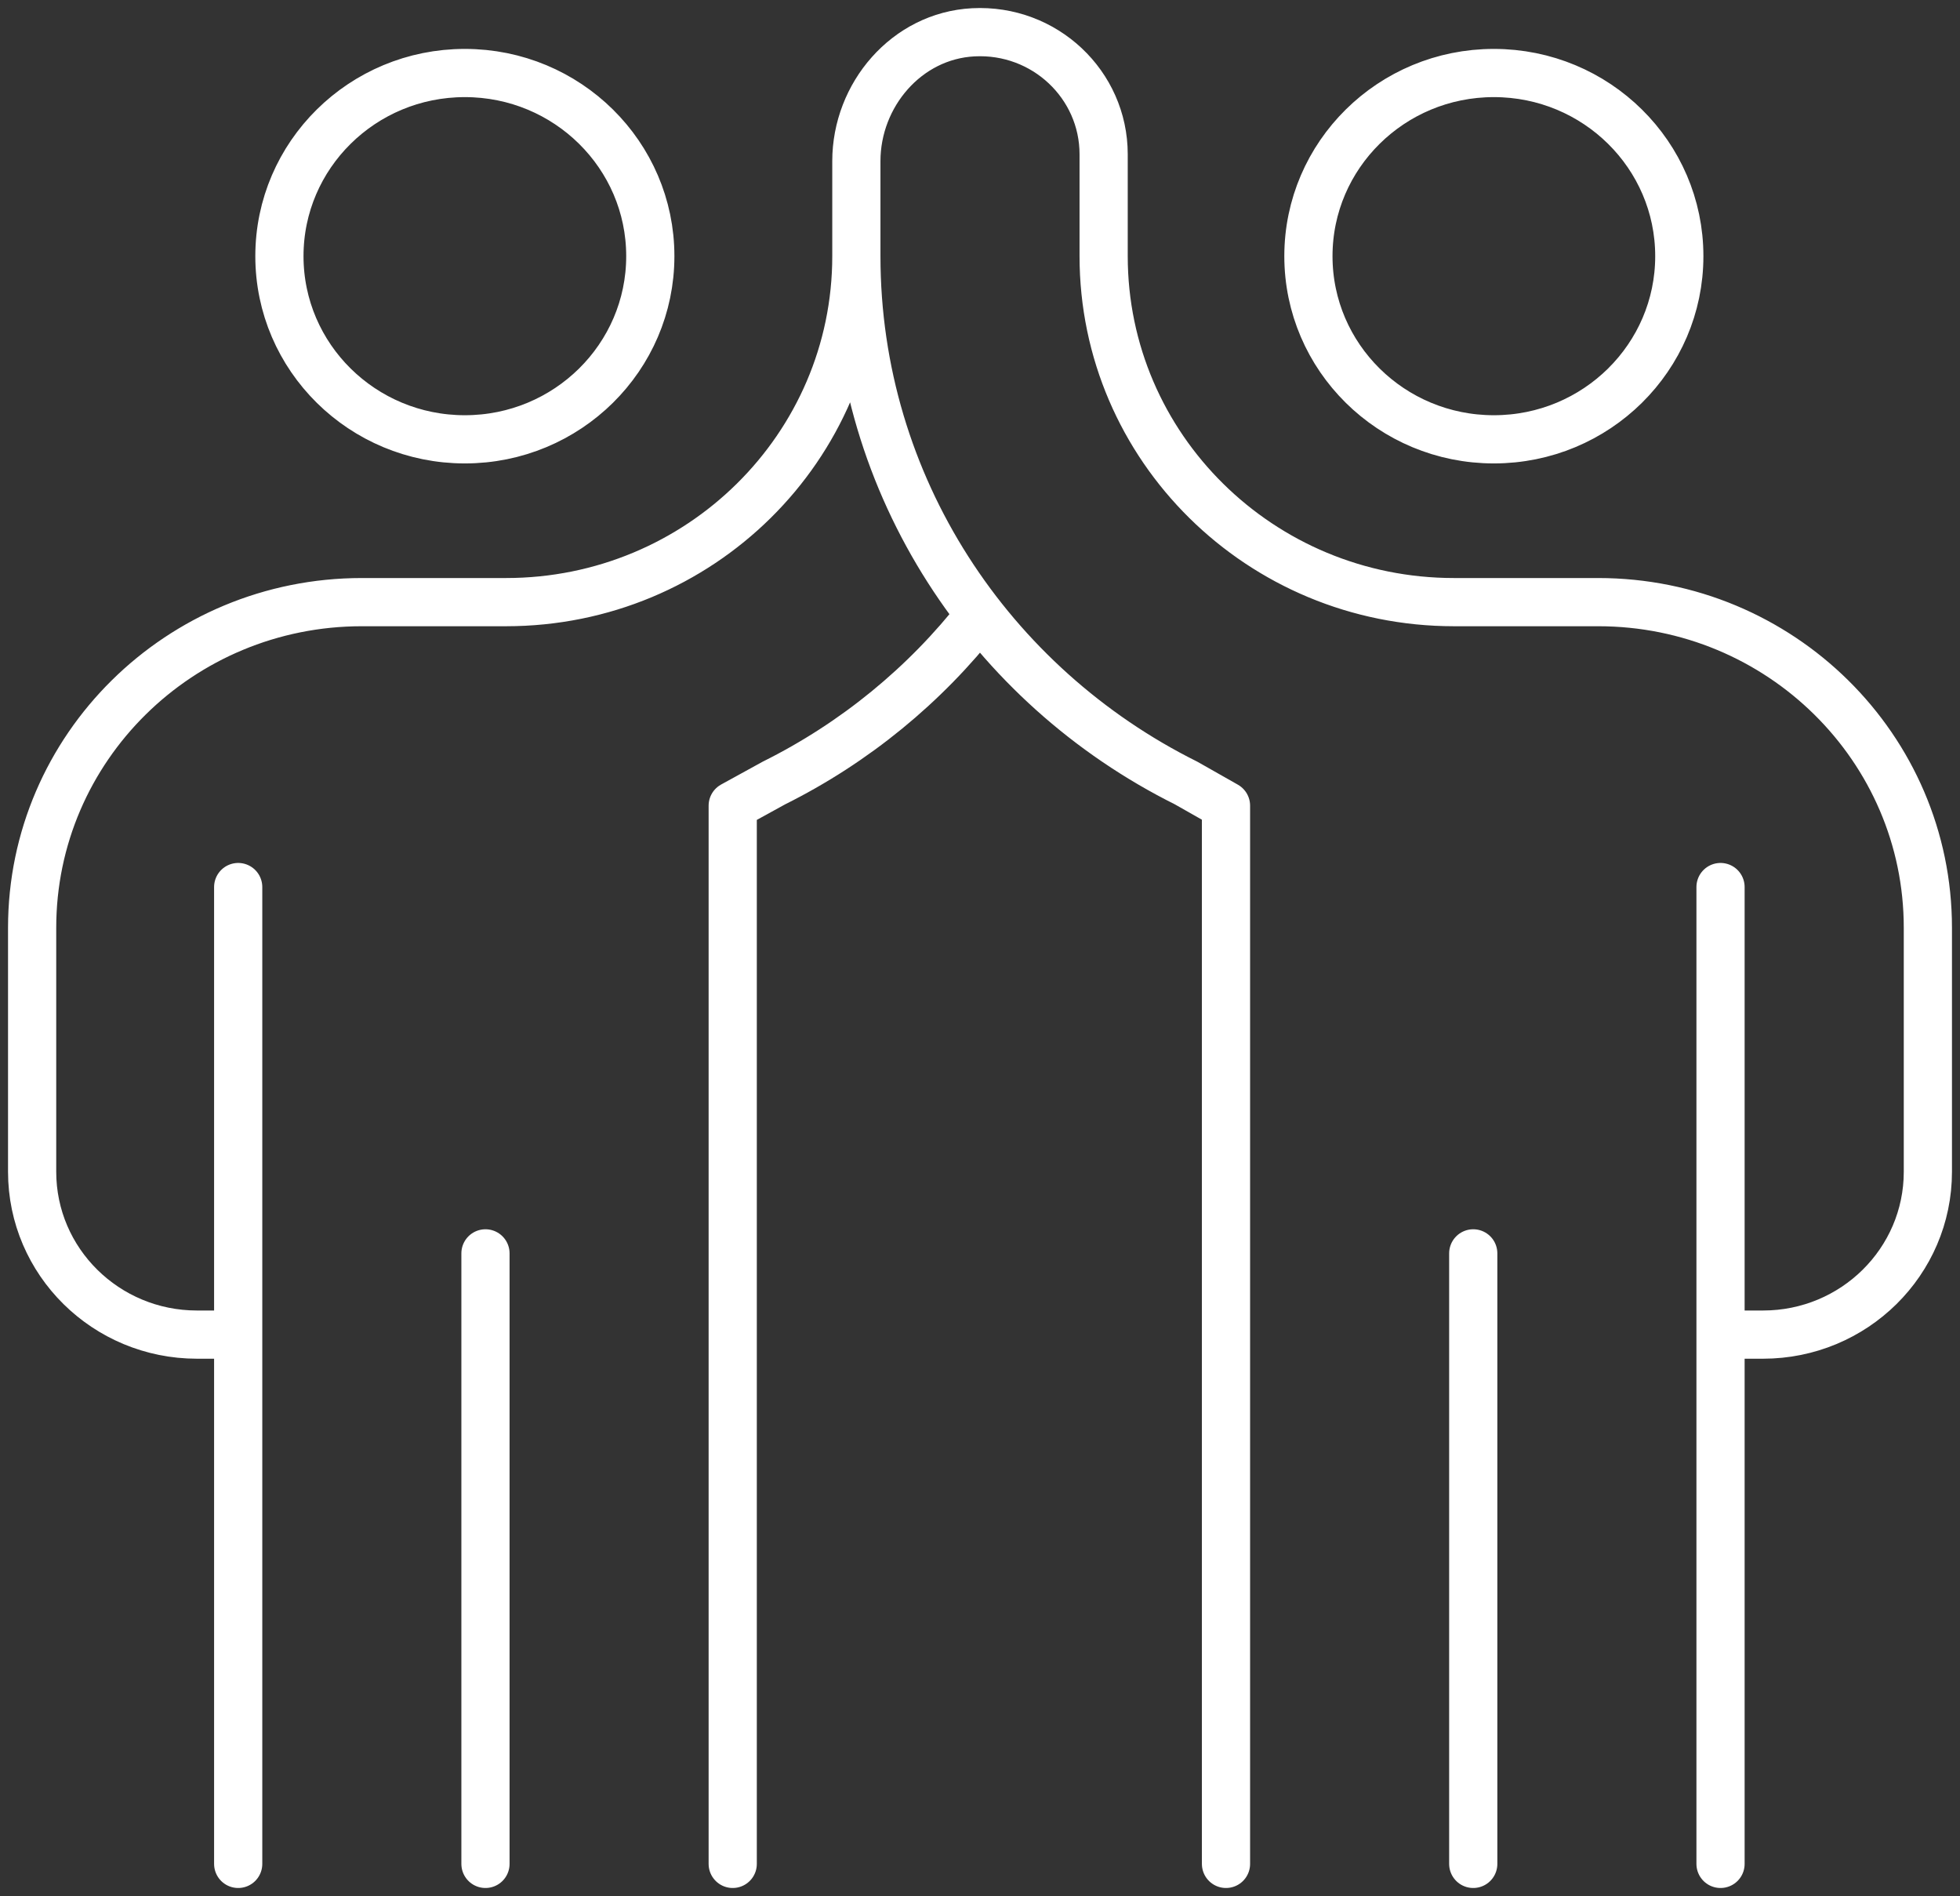 <?xml version="1.0" encoding="UTF-8"?>
<svg xmlns="http://www.w3.org/2000/svg" width="61" height="59" viewBox="0 0 61 59" fill="none">
  <rect x="0" y="0" width="61" height="59" fill="#333333" stroke="none"/>
  <path d="M7.413 27.603V58M26.652 7.971C26.652 13.918 21.772 18.737 15.75 18.737H11.261C5.593 18.737 1 23.273 1 28.869V36.464C1 39.261 3.297 41.53 6.13 41.53H7.413M26.652 7.971C26.652 15.137 30.838 21.34 36.913 24.365L38.156 25.07V58M26.652 7.971V5.014C26.652 2.956 28.212 1.113 30.293 1.005C32.512 0.891 34.348 2.633 34.348 4.8V7.971C34.348 13.918 39.228 18.737 45.25 18.737H49.739C55.407 18.737 60 23.273 60 28.869V36.464C60 39.261 57.703 41.53 54.87 41.53H53.547M22.804 58V25.07L24.087 24.365C26.602 23.113 28.796 21.314 30.5 19.128M15.109 58V39.002M53.547 27.603V58M45.851 58V39.002M20.239 7.971C20.239 11.119 17.655 13.671 14.467 13.671C11.28 13.671 8.696 11.119 8.696 7.971C8.696 4.824 11.28 2.272 14.467 2.272C17.655 2.272 20.239 4.824 20.239 7.971ZM52.264 7.971C52.264 11.119 49.68 13.671 46.492 13.671C43.305 13.671 40.721 11.119 40.721 7.971C40.721 4.824 43.305 2.272 46.492 2.272C49.68 2.272 52.264 4.824 52.264 7.971Z" stroke="white" stroke-width="1.5" stroke-linecap="round" stroke-linejoin="round"></path>
</svg>
